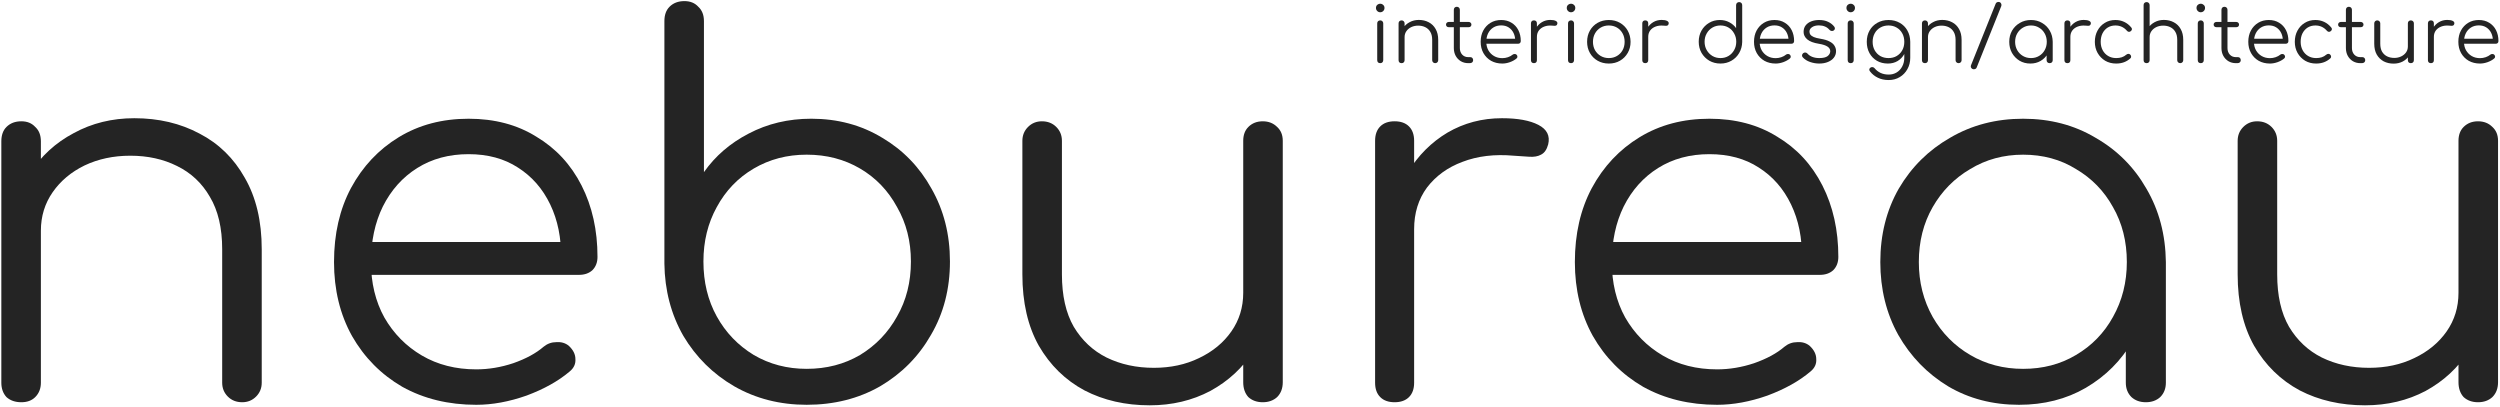 <?xml version="1.0" encoding="UTF-8"?> <svg xmlns="http://www.w3.org/2000/svg" width="1290" height="210" viewBox="0 0 1290 210" fill="none"><path d="M1220.35 209.141C1207.81 209.141 1196.59 206.58 1186.69 201.456C1176.8 196.156 1168.94 188.47 1163.11 178.4C1157.45 168.329 1154.63 156.05 1154.63 141.563V72.659C1154.63 69.833 1155.6 67.448 1157.54 65.504C1159.49 63.561 1161.87 62.589 1164.7 62.589C1167.7 62.589 1170.17 63.561 1172.12 65.504C1174.06 67.448 1175.03 69.833 1175.03 72.659V141.563C1175.03 152.517 1177.06 161.527 1181.13 168.594C1185.37 175.661 1191.02 180.962 1198.09 184.495C1205.33 188.029 1213.46 189.795 1222.47 189.795C1231.13 189.795 1238.9 188.117 1245.79 184.76C1252.86 181.403 1258.42 176.81 1262.49 170.979C1266.55 165.149 1268.58 158.524 1268.58 151.103H1283.16C1282.63 162.234 1279.54 172.216 1273.88 181.05C1268.41 189.707 1260.99 196.597 1251.62 201.721C1242.26 206.668 1231.83 209.141 1220.35 209.141ZM1278.65 207.551C1275.65 207.551 1273.18 206.668 1271.23 204.901C1269.47 202.958 1268.58 200.396 1268.58 197.216V72.659C1268.58 69.656 1269.47 67.271 1271.23 65.504C1273.18 63.561 1275.65 62.589 1278.65 62.589C1281.66 62.589 1284.13 63.561 1286.07 65.504C1288.02 67.271 1288.99 69.656 1288.99 72.659V197.216C1288.99 200.396 1288.02 202.958 1286.07 204.901C1284.13 206.668 1281.66 207.551 1278.65 207.551Z" fill="#242424"></path><path d="M1041.8 208.876C1028.19 208.876 1016 205.696 1005.22 199.336C994.447 192.799 985.878 183.965 979.518 172.834C973.334 161.704 970.243 149.16 970.243 135.202C970.243 121.068 973.423 108.436 979.783 97.305C986.32 86.175 995.154 77.43 1006.28 71.069C1017.42 64.532 1029.96 61.264 1043.92 61.264C1057.87 61.264 1070.33 64.532 1081.28 71.069C1092.41 77.43 1101.16 86.175 1107.52 97.305C1114.06 108.436 1117.41 121.068 1117.59 135.202L1109.37 141.563C1109.37 154.283 1106.37 165.767 1100.36 176.015C1094.53 186.085 1086.5 194.124 1076.25 200.131C1066.18 205.961 1054.69 208.876 1041.8 208.876ZM1043.92 190.325C1054.16 190.325 1063.26 187.94 1071.21 183.17C1079.34 178.4 1085.7 171.863 1090.29 163.559C1095.06 155.079 1097.45 145.626 1097.45 135.202C1097.45 124.602 1095.06 115.15 1090.29 106.846C1085.7 98.542 1079.34 92.005 1071.21 87.235C1063.26 82.288 1054.16 79.815 1043.92 79.815C1033.85 79.815 1024.75 82.288 1016.62 87.235C1008.49 92.005 1002.04 98.542 997.274 106.846C992.504 115.15 990.119 124.602 990.119 135.202C990.119 145.626 992.504 155.079 997.274 163.559C1002.04 171.863 1008.49 178.4 1016.62 183.17C1024.75 187.94 1033.85 190.325 1043.92 190.325ZM1107.25 207.551C1104.25 207.551 1101.78 206.668 1099.83 204.901C1097.89 202.958 1096.92 200.484 1096.92 197.481V152.163L1101.95 131.227L1117.59 135.202V197.481C1117.59 200.484 1116.62 202.958 1114.68 204.901C1112.73 206.668 1110.26 207.551 1107.25 207.551Z" fill="#242424"></path><path d="M886.041 208.876C871.73 208.876 859.009 205.784 847.879 199.601C836.925 193.24 828.268 184.495 821.907 173.364C815.724 162.234 812.632 149.513 812.632 135.202C812.632 120.715 815.547 107.994 821.377 97.04C827.384 85.91 835.6 77.165 846.024 70.804C856.447 64.444 868.461 61.264 882.065 61.264C895.493 61.264 907.153 64.356 917.047 70.539C927.118 76.546 934.891 84.938 940.368 95.716C945.845 106.493 948.584 118.772 948.584 132.552C948.584 135.379 947.7 137.676 945.934 139.443C944.167 141.033 941.87 141.828 939.043 141.828H826.412V124.867H941.163L929.768 133.082C929.945 122.835 928.089 113.648 924.203 105.521C920.316 97.394 914.75 91.034 907.507 86.44C900.44 81.846 891.959 79.55 882.065 79.55C871.995 79.55 863.161 81.935 855.564 86.705C847.967 91.475 842.048 98.101 837.808 106.581C833.745 114.885 831.713 124.425 831.713 135.202C831.713 145.98 834.01 155.52 838.603 163.824C843.373 172.128 849.822 178.665 857.949 183.435C866.076 188.205 875.44 190.59 886.041 190.59C892.401 190.59 898.761 189.53 905.122 187.41C911.659 185.113 916.871 182.287 920.757 178.93C922.701 177.34 924.909 176.545 927.383 176.545C929.856 176.368 931.976 176.986 933.743 178.4C936.04 180.52 937.188 182.817 937.188 185.29C937.365 187.764 936.393 189.884 934.273 191.65C928.443 196.597 921.022 200.749 912.012 204.106C903.002 207.286 894.344 208.876 886.041 208.876Z" fill="#242424"></path><path d="M718.03 118.241C718.56 107.287 721.387 97.482 726.511 88.825C731.811 80.167 738.613 73.365 746.917 68.418C755.397 63.471 764.761 60.998 775.008 60.998C783.135 60.998 789.407 62.146 793.824 64.443C798.241 66.74 799.919 70.097 798.859 74.514C798.153 77.164 796.916 78.931 795.149 79.814C793.559 80.697 791.527 81.051 789.054 80.874C786.757 80.697 784.107 80.521 781.103 80.344C771.21 79.461 762.376 80.521 754.602 83.524C747.005 86.351 740.91 90.768 736.316 96.775C731.899 102.782 729.691 109.937 729.691 118.241H718.03ZM719.62 207.551C716.44 207.551 713.967 206.667 712.2 204.9C710.433 203.134 709.55 200.66 709.55 197.48V72.659C709.55 69.478 710.433 67.005 712.2 65.238C713.967 63.471 716.44 62.588 719.62 62.588C722.8 62.588 725.274 63.471 727.041 65.238C728.807 67.005 729.691 69.478 729.691 72.659V197.48C729.691 200.66 728.807 203.134 727.041 204.9C725.274 206.667 722.8 207.551 719.62 207.551Z" fill="#242424"></path><path d="M593.272 209.141C580.728 209.141 569.509 206.58 559.615 201.456C549.721 196.156 541.859 188.47 536.029 178.4C530.375 168.329 527.548 156.05 527.548 141.563V72.659C527.548 69.833 528.52 67.448 530.464 65.504C532.407 63.561 534.792 62.589 537.619 62.589C540.622 62.589 543.096 63.561 545.039 65.504C546.983 67.448 547.954 69.833 547.954 72.659V141.563C547.954 152.517 549.986 161.527 554.05 168.594C558.29 175.661 563.944 180.962 571.011 184.495C578.254 188.029 586.381 189.795 595.392 189.795C604.049 189.795 611.823 188.117 618.713 184.76C625.78 181.403 631.345 176.81 635.409 170.979C639.472 165.149 641.504 158.524 641.504 151.103H656.08C655.55 162.234 652.458 172.216 646.805 181.05C641.328 189.707 633.907 196.597 624.543 201.721C615.18 206.668 604.756 209.141 593.272 209.141ZM651.575 207.551C648.571 207.551 646.098 206.668 644.154 204.901C642.388 202.958 641.504 200.396 641.504 197.216V72.659C641.504 69.656 642.388 67.271 644.154 65.504C646.098 63.561 648.571 62.589 651.575 62.589C654.578 62.589 657.052 63.561 658.995 65.504C660.939 67.271 661.91 69.656 661.91 72.659V197.216C661.91 200.396 660.939 202.958 658.995 204.901C657.052 206.668 654.578 207.551 651.575 207.551Z" fill="#242424"></path><path d="M416.235 208.872C402.455 208.872 389.999 205.692 378.869 199.332C367.915 192.971 359.169 184.314 352.632 173.36C346.272 162.23 343.003 149.774 342.827 135.993V10.907C342.827 7.727 343.71 5.253 345.477 3.486C347.42 1.543 349.982 0.571 353.162 0.571C356.166 0.571 358.551 1.543 360.318 3.486C362.261 5.253 363.233 7.727 363.233 10.907V88.821C369.063 80.517 376.748 73.892 386.289 68.945C396.006 63.821 406.783 61.259 418.621 61.259C432.225 61.259 444.415 64.528 455.192 71.065C465.97 77.425 474.45 86.171 480.634 97.301C486.994 108.432 490.174 120.976 490.174 134.933C490.174 149.067 486.906 161.7 480.369 172.83C474.008 183.961 465.263 192.795 454.132 199.332C443.002 205.692 430.37 208.872 416.235 208.872ZM416.235 190.321C426.483 190.321 435.67 187.936 443.797 183.166C451.924 178.219 458.284 171.593 462.878 163.29C467.648 154.986 470.033 145.534 470.033 134.933C470.033 124.509 467.648 115.146 462.878 106.842C458.284 98.361 451.924 91.736 443.797 86.966C435.67 82.195 426.483 79.81 416.235 79.81C406.165 79.81 397.066 82.195 388.939 86.966C380.812 91.736 374.452 98.361 369.858 106.842C365.265 115.146 362.968 124.509 362.968 134.933C362.968 145.534 365.265 154.986 369.858 163.29C374.452 171.593 380.812 178.219 388.939 183.166C397.066 187.936 406.165 190.321 416.235 190.321Z" fill="#242424"></path><path d="M245.764 208.876C231.453 208.876 218.732 205.784 207.602 199.601C196.648 193.24 187.991 184.495 181.63 173.364C175.447 162.234 172.355 149.513 172.355 135.202C172.355 120.715 175.27 107.994 181.1 97.04C187.107 85.91 195.323 77.165 205.747 70.804C216.171 64.444 228.185 61.264 241.789 61.264C255.216 61.264 266.877 64.356 276.77 70.539C286.841 76.546 294.615 84.938 300.092 95.716C305.569 106.493 308.307 118.772 308.307 132.552C308.307 135.379 307.424 137.676 305.657 139.443C303.89 141.033 301.593 141.828 298.767 141.828H186.136V124.867H300.887L289.491 133.082C289.668 122.835 287.813 113.648 283.926 105.521C280.039 97.394 274.474 91.034 267.23 86.44C260.163 81.846 251.682 79.55 241.789 79.55C231.718 79.55 222.884 81.935 215.287 86.705C207.69 91.475 201.772 98.101 197.531 106.581C193.468 114.885 191.436 124.425 191.436 135.202C191.436 145.98 193.733 155.52 198.326 163.824C203.097 172.128 209.545 178.665 217.672 183.435C225.799 188.205 235.163 190.59 245.764 190.59C252.124 190.59 258.484 189.53 264.845 187.41C271.382 185.113 276.594 182.287 280.481 178.93C282.424 177.34 284.632 176.545 287.106 176.545C289.579 176.368 291.699 176.986 293.466 178.4C295.763 180.52 296.911 182.817 296.911 185.29C297.088 187.764 296.116 189.884 293.996 191.65C288.166 196.597 280.746 200.749 271.735 204.106C262.725 207.286 254.068 208.876 245.764 208.876Z" fill="#242424"></path><path d="M124.981 207.551C121.978 207.551 119.504 206.579 117.561 204.635C115.618 202.692 114.646 200.307 114.646 197.48V128.577C114.646 117.623 112.526 108.612 108.285 101.545C104.222 94.478 98.568 89.178 91.325 85.644C84.258 82.111 76.219 80.344 67.208 80.344C58.551 80.344 50.689 82.022 43.622 85.379C36.732 88.736 31.255 93.33 27.191 99.16C23.128 104.99 21.096 111.616 21.096 119.036H6.52C6.874 107.905 9.877 98.012 15.531 89.355C21.184 80.521 28.693 73.63 38.057 68.683C47.421 63.56 57.845 60.998 69.329 60.998C81.873 60.998 93.091 63.648 102.985 68.948C112.879 74.072 120.653 81.669 126.306 91.74C132.137 101.81 135.052 114.089 135.052 128.577V197.48C135.052 200.307 134.08 202.692 132.137 204.635C130.193 206.579 127.808 207.551 124.981 207.551ZM11.025 207.551C7.845 207.551 5.284 206.667 3.34 204.9C1.573 202.957 0.69 200.484 0.69 197.48V72.924C0.69 69.743 1.573 67.27 3.34 65.503C5.284 63.56 7.845 62.588 11.025 62.588C14.029 62.588 16.414 63.56 18.181 65.503C20.124 67.27 21.096 69.743 21.096 72.924V197.48C21.096 200.484 20.124 202.957 18.181 204.9C16.414 206.667 14.029 207.551 11.025 207.551Z" fill="#242424"></path><path d="M1279.68 32.79C1277.5 32.79 1275.57 32.32 1273.87 31.378C1272.2 30.41 1270.89 29.079 1269.92 27.384C1268.98 25.69 1268.51 23.753 1268.51 21.575C1268.51 19.37 1268.95 17.433 1269.84 15.766C1270.75 14.071 1272 12.74 1273.59 11.772C1275.18 10.803 1277 10.319 1279.08 10.319C1281.12 10.319 1282.89 10.79 1284.4 11.731C1285.93 12.646 1287.12 13.923 1287.95 15.564C1288.78 17.204 1289.2 19.074 1289.2 21.172C1289.2 21.602 1289.07 21.951 1288.8 22.22C1288.53 22.462 1288.18 22.584 1287.75 22.584H1270.6V20.002H1288.07L1286.34 21.252C1286.36 19.692 1286.08 18.294 1285.49 17.057C1284.9 15.819 1284.05 14.851 1282.95 14.152C1281.87 13.453 1280.58 13.103 1279.08 13.103C1277.54 13.103 1276.2 13.466 1275.04 14.192C1273.88 14.918 1272.98 15.927 1272.34 17.218C1271.72 18.482 1271.41 19.934 1271.41 21.575C1271.41 23.216 1271.76 24.668 1272.46 25.932C1273.19 27.196 1274.17 28.191 1275.4 28.917C1276.64 29.643 1278.07 30.007 1279.68 30.007C1280.65 30.007 1281.62 29.845 1282.59 29.523C1283.58 29.173 1284.37 28.742 1284.97 28.232C1285.26 27.989 1285.6 27.868 1285.97 27.868C1286.35 27.841 1286.67 27.936 1286.94 28.151C1287.29 28.474 1287.47 28.823 1287.47 29.2C1287.49 29.576 1287.35 29.899 1287.02 30.168C1286.14 30.921 1285.01 31.553 1283.63 32.064C1282.26 32.548 1280.94 32.79 1279.68 32.79Z" fill="#242424"></path><path d="M1254.11 18.994C1254.19 17.327 1254.62 15.834 1255.4 14.516C1256.2 13.198 1257.24 12.163 1258.5 11.41C1259.79 10.657 1261.22 10.28 1262.78 10.28C1264.02 10.28 1264.97 10.455 1265.64 10.805C1266.32 11.154 1266.57 11.665 1266.41 12.338C1266.3 12.741 1266.11 13.01 1265.85 13.145C1265.6 13.279 1265.29 13.333 1264.92 13.306C1264.57 13.279 1264.16 13.252 1263.71 13.225C1262.2 13.091 1260.86 13.252 1259.67 13.709C1258.52 14.14 1257.59 14.812 1256.89 15.726C1256.22 16.641 1255.88 17.73 1255.88 18.994H1254.11ZM1254.35 32.59C1253.86 32.59 1253.49 32.455 1253.22 32.186C1252.95 31.917 1252.81 31.541 1252.81 31.057V12.055C1252.81 11.571 1252.95 11.195 1253.22 10.926C1253.49 10.657 1253.86 10.522 1254.35 10.522C1254.83 10.522 1255.21 10.657 1255.48 10.926C1255.75 11.195 1255.88 11.571 1255.88 12.055V31.057C1255.88 31.541 1255.75 31.917 1255.48 32.186C1255.21 32.455 1254.83 32.59 1254.35 32.59Z" fill="#242424"></path><path d="M1235.12 32.831C1233.21 32.831 1231.5 32.441 1229.99 31.661C1228.49 30.854 1227.29 29.684 1226.4 28.151C1225.54 26.618 1225.11 24.749 1225.11 22.544V12.055C1225.11 11.624 1225.26 11.261 1225.55 10.965C1225.85 10.669 1226.21 10.521 1226.64 10.521C1227.1 10.521 1227.48 10.669 1227.77 10.965C1228.07 11.261 1228.22 11.624 1228.22 12.055V22.544C1228.22 24.211 1228.53 25.583 1229.14 26.659C1229.79 27.734 1230.65 28.541 1231.73 29.079C1232.83 29.617 1234.07 29.886 1235.44 29.886C1236.76 29.886 1237.94 29.631 1238.99 29.119C1240.06 28.608 1240.91 27.909 1241.53 27.022C1242.15 26.134 1242.46 25.126 1242.46 23.996H1244.68C1244.6 25.69 1244.13 27.21 1243.26 28.555C1242.43 29.873 1241.3 30.922 1239.88 31.701C1238.45 32.455 1236.86 32.831 1235.12 32.831ZM1243.99 32.589C1243.53 32.589 1243.16 32.455 1242.86 32.185C1242.59 31.89 1242.46 31.5 1242.46 31.016V12.055C1242.46 11.597 1242.59 11.234 1242.86 10.965C1243.16 10.669 1243.53 10.521 1243.99 10.521C1244.45 10.521 1244.82 10.669 1245.12 10.965C1245.42 11.234 1245.56 11.597 1245.56 12.055V31.016C1245.56 31.5 1245.42 31.89 1245.12 32.185C1244.82 32.455 1244.45 32.589 1243.99 32.589Z" fill="#242424"></path><path d="M1217.91 32.586C1216.49 32.586 1215.21 32.25 1214.08 31.578C1212.98 30.905 1212.11 29.991 1211.46 28.834C1210.81 27.651 1210.49 26.306 1210.49 24.8V5.072C1210.49 4.615 1210.63 4.239 1210.9 3.943C1211.19 3.647 1211.57 3.499 1212.02 3.499C1212.48 3.499 1212.86 3.647 1213.15 3.943C1213.45 4.239 1213.6 4.615 1213.6 5.072V24.8C1213.6 26.172 1214 27.301 1214.81 28.189C1215.62 29.049 1216.65 29.48 1217.91 29.48H1219C1219.43 29.48 1219.78 29.628 1220.05 29.924C1220.32 30.219 1220.46 30.596 1220.46 31.053C1220.46 31.51 1220.3 31.887 1219.97 32.183C1219.65 32.452 1219.25 32.586 1218.76 32.586H1217.91ZM1207.87 14.028C1207.47 14.028 1207.13 13.907 1206.86 13.665C1206.59 13.396 1206.46 13.074 1206.46 12.697C1206.46 12.294 1206.59 11.971 1206.86 11.729C1207.13 11.46 1207.47 11.325 1207.87 11.325H1218.16C1218.56 11.325 1218.9 11.46 1219.17 11.729C1219.43 11.971 1219.57 12.294 1219.57 12.697C1219.57 13.074 1219.43 13.396 1219.17 13.665C1218.9 13.907 1218.56 14.028 1218.16 14.028H1207.87Z" fill="#242424"></path><path d="M1195.13 32.79C1193.01 32.79 1191.11 32.306 1189.44 31.338C1187.8 30.343 1186.5 28.998 1185.53 27.304C1184.59 25.609 1184.12 23.7 1184.12 21.575C1184.12 19.423 1184.57 17.5 1185.49 15.806C1186.4 14.112 1187.65 12.78 1189.24 11.812C1190.83 10.817 1192.66 10.319 1194.73 10.319C1196.37 10.319 1197.87 10.642 1199.25 11.288C1200.64 11.933 1201.87 12.901 1202.92 14.192C1203.21 14.515 1203.32 14.865 1203.24 15.241C1203.16 15.591 1202.93 15.9 1202.55 16.169C1202.26 16.384 1201.92 16.465 1201.54 16.411C1201.2 16.33 1200.89 16.129 1200.62 15.806C1199.06 14.031 1197.09 13.143 1194.73 13.143C1193.22 13.143 1191.89 13.506 1190.73 14.233C1189.6 14.959 1188.72 15.954 1188.07 17.218C1187.45 18.482 1187.14 19.934 1187.14 21.575C1187.14 23.189 1187.48 24.628 1188.15 25.892C1188.82 27.156 1189.76 28.151 1190.97 28.877C1192.19 29.603 1193.57 29.966 1195.13 29.966C1196.18 29.966 1197.13 29.832 1197.99 29.563C1198.88 29.267 1199.66 28.823 1200.33 28.232C1200.66 27.963 1200.99 27.815 1201.34 27.788C1201.69 27.761 1202.02 27.868 1202.31 28.11C1202.63 28.406 1202.81 28.742 1202.84 29.119C1202.89 29.496 1202.77 29.818 1202.47 30.087C1200.51 31.889 1198.06 32.79 1195.13 32.79Z" fill="#242424"></path><path d="M1171.3 32.79C1169.12 32.79 1167.18 32.32 1165.49 31.378C1163.82 30.41 1162.5 29.079 1161.54 27.384C1160.59 25.69 1160.12 23.753 1160.12 21.575C1160.12 19.37 1160.57 17.433 1161.46 15.766C1162.37 14.071 1163.62 12.74 1165.21 11.772C1166.79 10.803 1168.62 10.319 1170.69 10.319C1172.74 10.319 1174.51 10.79 1176.02 11.731C1177.55 12.646 1178.74 13.923 1179.57 15.564C1180.4 17.204 1180.82 19.074 1180.82 21.172C1180.82 21.602 1180.69 21.951 1180.42 22.22C1180.15 22.462 1179.8 22.584 1179.37 22.584H1162.22V20.002H1179.69L1177.96 21.252C1177.98 19.692 1177.7 18.294 1177.11 17.057C1176.52 15.819 1175.67 14.851 1174.57 14.152C1173.49 13.453 1172.2 13.103 1170.69 13.103C1169.16 13.103 1167.82 13.466 1166.66 14.192C1165.5 14.918 1164.6 15.927 1163.96 17.218C1163.34 18.482 1163.03 19.934 1163.03 21.575C1163.03 23.216 1163.38 24.668 1164.08 25.932C1164.8 27.196 1165.79 28.191 1167.02 28.917C1168.26 29.643 1169.69 30.007 1171.3 30.007C1172.27 30.007 1173.24 29.845 1174.2 29.523C1175.2 29.173 1175.99 28.742 1176.58 28.232C1176.88 27.989 1177.22 27.868 1177.59 27.868C1177.97 27.841 1178.29 27.936 1178.56 28.151C1178.91 28.474 1179.09 28.823 1179.09 29.2C1179.11 29.576 1178.96 29.899 1178.64 30.168C1177.75 30.921 1176.62 31.553 1175.25 32.064C1173.88 32.548 1172.56 32.79 1171.3 32.79Z" fill="#242424"></path><path d="M1153.7 32.586C1152.27 32.586 1150.99 32.25 1149.86 31.578C1148.76 30.905 1147.89 29.991 1147.24 28.834C1146.6 27.651 1146.27 26.306 1146.27 24.8V5.072C1146.27 4.615 1146.41 4.239 1146.68 3.943C1146.97 3.647 1147.35 3.499 1147.81 3.499C1148.26 3.499 1148.64 3.647 1148.94 3.943C1149.23 4.239 1149.38 4.615 1149.38 5.072V24.8C1149.38 26.172 1149.78 27.301 1150.59 28.189C1151.4 29.049 1152.43 29.48 1153.7 29.48H1154.79C1155.22 29.48 1155.57 29.628 1155.84 29.924C1156.1 30.219 1156.24 30.596 1156.24 31.053C1156.24 31.51 1156.08 31.887 1155.75 32.183C1155.43 32.452 1155.03 32.586 1154.54 32.586H1153.7ZM1143.65 14.028C1143.25 14.028 1142.91 13.907 1142.64 13.665C1142.37 13.396 1142.24 13.074 1142.24 12.697C1142.24 12.294 1142.37 11.971 1142.64 11.729C1142.91 11.46 1143.25 11.325 1143.65 11.325H1153.94C1154.34 11.325 1154.68 11.46 1154.95 11.729C1155.22 11.971 1155.35 12.294 1155.35 12.697C1155.35 13.074 1155.22 13.396 1154.95 13.665C1154.68 13.907 1154.34 14.028 1153.94 14.028H1143.65Z" fill="#242424"></path><path d="M1135.62 32.589C1135.14 32.589 1134.75 32.455 1134.45 32.186C1134.18 31.89 1134.05 31.5 1134.05 31.016V12.095C1134.05 11.611 1134.18 11.234 1134.45 10.966C1134.75 10.67 1135.14 10.522 1135.62 10.522C1136.08 10.522 1136.44 10.67 1136.71 10.966C1137.01 11.234 1137.15 11.611 1137.15 12.095V31.016C1137.15 31.5 1137.01 31.89 1136.71 32.186C1136.44 32.455 1136.08 32.589 1135.62 32.589ZM1135.58 6.326C1134.99 6.326 1134.48 6.111 1134.05 5.681C1133.62 5.25 1133.4 4.726 1133.4 4.107C1133.4 3.435 1133.62 2.91 1134.05 2.534C1134.5 2.13 1135.03 1.929 1135.62 1.929C1136.19 1.929 1136.68 2.13 1137.11 2.534C1137.57 2.91 1137.8 3.435 1137.8 4.107C1137.8 4.726 1137.58 5.25 1137.15 5.681C1136.72 6.111 1136.2 6.326 1135.58 6.326Z" fill="#242424"></path><path d="M1107.67 23.59C1107.19 23.59 1106.8 23.442 1106.5 23.147C1106.23 22.851 1106.1 22.474 1106.1 22.017V2.652C1106.1 2.168 1106.23 1.792 1106.5 1.523C1106.8 1.227 1107.19 1.079 1107.67 1.079C1108.13 1.079 1108.49 1.227 1108.76 1.523C1109.06 1.792 1109.21 2.168 1109.21 2.652V22.017C1109.21 22.474 1109.06 22.851 1108.76 23.147C1108.49 23.442 1108.13 23.59 1107.67 23.59ZM1125.02 32.587C1124.56 32.587 1124.19 32.439 1123.89 32.143C1123.59 31.847 1123.45 31.484 1123.45 31.054V20.565C1123.45 18.897 1123.12 17.526 1122.48 16.45C1121.86 15.374 1121 14.567 1119.9 14.029C1118.82 13.491 1117.6 13.222 1116.23 13.222C1114.91 13.222 1113.71 13.478 1112.64 13.989C1111.59 14.5 1110.75 15.199 1110.13 16.087C1109.52 16.974 1109.21 17.983 1109.21 19.112H1106.99C1107.04 17.418 1107.5 15.912 1108.36 14.594C1109.22 13.249 1110.36 12.2 1111.79 11.447C1113.21 10.667 1114.8 10.277 1116.55 10.277C1118.46 10.277 1120.17 10.681 1121.67 11.488C1123.18 12.268 1124.36 13.424 1125.22 14.957C1126.11 16.49 1126.55 18.359 1126.55 20.565V31.054C1126.55 31.484 1126.41 31.847 1126.11 32.143C1125.81 32.439 1125.45 32.587 1125.02 32.587ZM1107.67 32.587C1107.19 32.587 1106.8 32.452 1106.5 32.183C1106.23 31.887 1106.1 31.511 1106.1 31.054V12.093C1106.1 11.609 1106.23 11.232 1106.5 10.963C1106.8 10.667 1107.19 10.519 1107.67 10.519C1108.13 10.519 1108.49 10.667 1108.76 10.963C1109.06 11.232 1109.21 11.609 1109.21 12.093V31.054C1109.21 31.511 1109.06 31.887 1108.76 32.183C1108.49 32.452 1108.13 32.587 1107.67 32.587Z" fill="#242424"></path><path d="M1091.95 32.79C1089.82 32.79 1087.93 32.306 1086.26 31.338C1084.62 30.343 1083.32 28.998 1082.35 27.304C1081.41 25.609 1080.94 23.7 1080.94 21.575C1080.94 19.423 1081.39 17.5 1082.31 15.806C1083.22 14.112 1084.47 12.78 1086.06 11.812C1087.65 10.817 1089.47 10.319 1091.55 10.319C1093.19 10.319 1094.69 10.642 1096.06 11.288C1097.46 11.933 1098.69 12.901 1099.74 14.192C1100.03 14.515 1100.14 14.865 1100.06 15.241C1099.98 15.591 1099.75 15.9 1099.37 16.169C1099.08 16.384 1098.74 16.465 1098.36 16.411C1098.01 16.33 1097.7 16.129 1097.44 15.806C1095.88 14.031 1093.91 13.143 1091.55 13.143C1090.04 13.143 1088.71 13.506 1087.55 14.233C1086.42 14.959 1085.53 15.954 1084.89 17.218C1084.27 18.482 1083.96 19.934 1083.96 21.575C1083.96 23.189 1084.3 24.628 1084.97 25.892C1085.64 27.156 1086.58 28.151 1087.79 28.877C1089 29.603 1090.39 29.966 1091.95 29.966C1093 29.966 1093.95 29.832 1094.81 29.563C1095.7 29.267 1096.48 28.823 1097.15 28.232C1097.48 27.963 1097.81 27.815 1098.16 27.788C1098.51 27.761 1098.83 27.868 1099.13 28.11C1099.45 28.406 1099.63 28.742 1099.65 29.119C1099.71 29.496 1099.59 29.818 1099.29 30.087C1097.33 31.889 1094.88 32.79 1091.95 32.79Z" fill="#242424"></path><path d="M1066.54 18.994C1066.62 17.327 1067.05 15.834 1067.83 14.516C1068.63 13.198 1069.67 12.163 1070.93 11.41C1072.22 10.657 1073.65 10.28 1075.21 10.28C1076.45 10.28 1077.4 10.455 1078.07 10.805C1078.75 11.154 1079 11.665 1078.84 12.338C1078.73 12.741 1078.54 13.01 1078.28 13.145C1078.03 13.279 1077.72 13.333 1077.35 13.306C1077 13.279 1076.59 13.252 1076.14 13.225C1074.63 13.091 1073.29 13.252 1072.1 13.709C1070.95 14.14 1070.02 14.812 1069.32 15.726C1068.65 16.641 1068.31 17.73 1068.31 18.994H1066.54ZM1066.78 32.59C1066.29 32.59 1065.92 32.455 1065.65 32.186C1065.38 31.917 1065.24 31.541 1065.24 31.057V12.055C1065.24 11.571 1065.38 11.195 1065.65 10.926C1065.92 10.657 1066.29 10.522 1066.78 10.522C1067.26 10.522 1067.64 10.657 1067.91 10.926C1068.18 11.195 1068.31 11.571 1068.31 12.055V31.057C1068.31 31.541 1068.18 31.917 1067.91 32.186C1067.64 32.455 1067.26 32.59 1066.78 32.59Z" fill="#242424"></path><path d="M1047.66 32.79C1045.59 32.79 1043.74 32.306 1042.1 31.338C1040.46 30.343 1039.15 28.998 1038.18 27.304C1037.24 25.609 1036.77 23.7 1036.77 21.575C1036.77 19.423 1037.26 17.5 1038.22 15.806C1039.22 14.112 1040.56 12.78 1042.26 11.812C1043.95 10.817 1045.86 10.319 1047.99 10.319C1050.11 10.319 1052.01 10.817 1053.67 11.812C1055.37 12.78 1056.7 14.112 1057.67 15.806C1058.66 17.5 1059.17 19.423 1059.2 21.575L1057.95 22.543C1057.95 24.48 1057.49 26.228 1056.58 27.788C1055.69 29.321 1054.47 30.544 1052.91 31.459C1051.38 32.346 1049.63 32.79 1047.66 32.79ZM1047.99 29.966C1049.55 29.966 1050.93 29.603 1052.14 28.877C1053.38 28.151 1054.35 27.156 1055.05 25.892C1055.77 24.601 1056.14 23.162 1056.14 21.575C1056.14 19.961 1055.77 18.522 1055.05 17.258C1054.35 15.994 1053.38 14.999 1052.14 14.273C1050.93 13.52 1049.55 13.143 1047.99 13.143C1046.45 13.143 1045.07 13.52 1043.83 14.273C1042.59 14.999 1041.61 15.994 1040.89 17.258C1040.16 18.522 1039.8 19.961 1039.8 21.575C1039.8 23.162 1040.16 24.601 1040.89 25.892C1041.61 27.156 1042.59 28.151 1043.83 28.877C1045.07 29.603 1046.45 29.966 1047.99 29.966ZM1057.63 32.589C1057.17 32.589 1056.79 32.454 1056.5 32.185C1056.2 31.889 1056.05 31.513 1056.05 31.055V24.157L1056.82 20.97L1059.2 21.575V31.055C1059.2 31.513 1059.05 31.889 1058.76 32.185C1058.46 32.454 1058.09 32.589 1057.63 32.589Z" fill="#242424"></path><path d="M1018.51 35.735C1017.94 35.735 1017.5 35.507 1017.18 35.049C1016.88 34.619 1016.85 34.108 1017.1 33.516L1029.76 1.928C1029.87 1.632 1030.06 1.403 1030.33 1.242C1030.6 1.081 1030.89 1 1031.22 1C1031.81 1 1032.24 1.242 1032.51 1.726C1032.78 2.183 1032.82 2.681 1032.63 3.219L1019.96 34.848C1019.83 35.17 1019.62 35.399 1019.36 35.533C1019.09 35.668 1018.8 35.735 1018.51 35.735Z" fill="#242424"></path><path d="M1010.65 32.59C1010.19 32.59 1009.82 32.442 1009.52 32.146C1009.22 31.85 1009.08 31.487 1009.08 31.057V20.568C1009.08 18.9 1008.75 17.529 1008.11 16.453C1007.49 15.377 1006.63 14.57 1005.53 14.032C1004.45 13.494 1003.23 13.225 1001.86 13.225C1000.54 13.225 999.341 13.481 998.265 13.992C997.216 14.503 996.382 15.202 995.764 16.09C995.145 16.977 994.836 17.986 994.836 19.115H992.617C992.671 17.421 993.128 15.915 993.989 14.597C994.849 13.252 995.992 12.203 997.418 11.45C998.843 10.67 1000.43 10.28 1002.18 10.28C1004.09 10.28 1005.8 10.684 1007.3 11.491C1008.81 12.271 1009.99 13.427 1010.85 14.96C1011.74 16.493 1012.18 18.362 1012.18 20.568V31.057C1012.18 31.487 1012.04 31.85 1011.74 32.146C1011.44 32.442 1011.08 32.59 1010.65 32.59ZM993.303 32.59C992.819 32.59 992.429 32.455 992.133 32.186C991.864 31.89 991.729 31.514 991.729 31.057V12.096C991.729 11.612 991.864 11.235 992.133 10.966C992.429 10.67 992.819 10.522 993.303 10.522C993.76 10.522 994.123 10.67 994.392 10.966C994.688 11.235 994.836 11.612 994.836 12.096V31.057C994.836 31.514 994.688 31.89 994.392 32.186C994.123 32.455 993.76 32.59 993.303 32.59Z" fill="#242424"></path><path d="M974.148 32.79C972.024 32.79 970.141 32.32 968.5 31.378C966.86 30.41 965.569 29.079 964.628 27.384C963.713 25.69 963.256 23.753 963.256 21.575C963.256 19.37 963.74 17.42 964.708 15.725C965.676 14.031 967.008 12.713 968.702 11.772C970.397 10.803 972.32 10.319 974.471 10.319C976.65 10.319 978.573 10.803 980.24 11.772C981.935 12.713 983.252 14.031 984.194 15.725C985.162 17.42 985.66 19.37 985.686 21.575L983.871 22.543C983.871 24.533 983.454 26.308 982.62 27.868C981.787 29.401 980.63 30.612 979.151 31.499C977.699 32.36 976.031 32.79 974.148 32.79ZM974.552 41.303C972.427 41.303 970.558 40.899 968.944 40.092C967.33 39.312 965.999 38.236 964.95 36.865C964.654 36.542 964.52 36.193 964.547 35.816C964.601 35.439 964.802 35.13 965.152 34.888C965.502 34.646 965.892 34.565 966.322 34.646C966.752 34.727 967.088 34.928 967.33 35.251C968.11 36.219 969.106 36.999 970.316 37.591C971.553 38.183 972.978 38.479 974.592 38.479C976.098 38.479 977.457 38.115 978.667 37.389C979.877 36.663 980.832 35.641 981.531 34.323C982.257 33.005 982.62 31.459 982.62 29.684V23.552L983.79 21.212L985.686 21.575V29.805C985.686 31.983 985.202 33.933 984.234 35.655C983.266 37.403 981.948 38.774 980.28 39.77C978.613 40.792 976.703 41.303 974.552 41.303ZM974.471 29.966C976.058 29.966 977.457 29.617 978.667 28.917C979.904 28.191 980.872 27.196 981.571 25.932C982.271 24.668 982.62 23.216 982.62 21.575C982.62 19.934 982.271 18.482 981.571 17.218C980.872 15.927 979.904 14.932 978.667 14.233C977.457 13.506 976.058 13.143 974.471 13.143C972.884 13.143 971.472 13.506 970.235 14.233C968.998 14.932 968.03 15.927 967.33 17.218C966.631 18.482 966.282 19.934 966.282 21.575C966.282 23.216 966.631 24.668 967.33 25.932C968.03 27.196 968.998 28.191 970.235 28.917C971.472 29.617 972.884 29.966 974.471 29.966Z" fill="#242424"></path><path d="M954.984 32.589C954.5 32.589 954.11 32.455 953.815 32.186C953.546 31.89 953.411 31.5 953.411 31.016V12.095C953.411 11.611 953.546 11.234 953.815 10.966C954.11 10.67 954.5 10.522 954.984 10.522C955.442 10.522 955.805 10.67 956.074 10.966C956.37 11.234 956.517 11.611 956.517 12.095V31.016C956.517 31.5 956.37 31.89 956.074 32.186C955.805 32.455 955.442 32.589 954.984 32.589ZM954.944 6.326C954.352 6.326 953.841 6.111 953.411 5.681C952.981 5.25 952.766 4.726 952.766 4.107C952.766 3.435 952.981 2.91 953.411 2.534C953.868 2.13 954.393 1.929 954.984 1.929C955.549 1.929 956.047 2.13 956.477 2.534C956.934 2.91 957.163 3.435 957.163 4.107C957.163 4.726 956.948 5.25 956.517 5.681C956.087 6.111 955.563 6.326 954.944 6.326Z" fill="#242424"></path><path d="M938.724 32.79C937.137 32.79 935.564 32.521 934.004 31.983C932.444 31.445 931.18 30.639 930.212 29.563C929.916 29.24 929.795 28.877 929.849 28.474C929.903 28.07 930.104 27.721 930.454 27.425C930.831 27.156 931.22 27.048 931.624 27.102C932.027 27.156 932.364 27.331 932.632 27.626C933.278 28.379 934.125 28.958 935.174 29.361C936.25 29.765 937.433 29.966 938.724 29.966C940.714 29.966 942.153 29.63 943.041 28.958C943.928 28.258 944.386 27.425 944.413 26.456C944.413 25.488 943.955 24.695 943.041 24.076C942.126 23.431 940.62 22.933 938.523 22.584C935.806 22.153 933.816 21.4 932.552 20.324C931.288 19.248 930.656 17.971 930.656 16.492C930.656 15.12 931.019 13.977 931.745 13.063C932.471 12.148 933.439 11.462 934.65 11.005C935.86 10.548 937.191 10.319 938.644 10.319C940.446 10.319 941.992 10.629 943.283 11.247C944.601 11.866 945.663 12.7 946.47 13.748C946.739 14.098 946.847 14.461 946.793 14.838C946.739 15.214 946.524 15.524 946.147 15.766C945.825 15.954 945.448 16.021 945.018 15.967C944.614 15.887 944.265 15.685 943.969 15.362C943.296 14.582 942.516 14.017 941.629 13.668C940.741 13.291 939.719 13.103 938.563 13.103C937.084 13.103 935.9 13.412 935.013 14.031C934.125 14.623 933.681 15.376 933.681 16.29C933.681 16.909 933.843 17.447 934.166 17.904C934.515 18.361 935.093 18.764 935.9 19.114C936.734 19.464 937.89 19.759 939.37 20.002C941.387 20.324 942.974 20.808 944.13 21.454C945.314 22.073 946.147 22.812 946.631 23.673C947.142 24.506 947.398 25.421 947.398 26.416C947.398 27.68 947.021 28.796 946.268 29.765C945.542 30.706 944.52 31.445 943.202 31.983C941.911 32.521 940.419 32.79 938.724 32.79Z" fill="#242424"></path><path d="M916.242 32.79C914.063 32.79 912.127 32.32 910.432 31.378C908.765 30.41 907.447 29.079 906.479 27.384C905.538 25.69 905.067 23.753 905.067 21.575C905.067 19.37 905.511 17.433 906.398 15.766C907.313 14.071 908.563 12.74 910.15 11.772C911.737 10.803 913.566 10.319 915.637 10.319C917.681 10.319 919.456 10.79 920.962 11.731C922.495 12.646 923.678 13.923 924.512 15.564C925.346 17.204 925.763 19.074 925.763 21.172C925.763 21.602 925.628 21.951 925.359 22.22C925.09 22.462 924.741 22.584 924.31 22.584H907.165V20.002H924.633L922.898 21.252C922.925 19.692 922.643 18.294 922.051 17.057C921.459 15.819 920.612 14.851 919.51 14.152C918.434 13.453 917.143 13.103 915.637 13.103C914.104 13.103 912.759 13.466 911.602 14.192C910.446 14.918 909.545 15.927 908.899 17.218C908.281 18.482 907.972 19.934 907.972 21.575C907.972 23.216 908.321 24.668 909.02 25.932C909.747 27.196 910.728 28.191 911.966 28.917C913.203 29.643 914.628 30.007 916.242 30.007C917.21 30.007 918.178 29.845 919.147 29.523C920.142 29.173 920.935 28.742 921.527 28.232C921.823 27.989 922.159 27.868 922.535 27.868C922.912 27.841 923.235 27.936 923.504 28.151C923.853 28.474 924.028 28.823 924.028 29.2C924.055 29.576 923.907 29.899 923.584 30.168C922.697 30.921 921.567 31.553 920.195 32.064C918.824 32.548 917.506 32.79 916.242 32.79Z" fill="#242424"></path><path d="M887.758 32.788C885.634 32.788 883.724 32.304 882.03 31.336C880.335 30.341 878.99 28.996 877.995 27.302C877.027 25.608 876.543 23.684 876.543 21.533C876.543 19.408 877.014 17.499 877.955 15.804C878.923 14.11 880.228 12.778 881.868 11.81C883.509 10.815 885.365 10.318 887.436 10.318C889.237 10.318 890.865 10.708 892.317 11.488C893.769 12.241 894.939 13.249 895.827 14.513V2.652C895.827 2.168 895.975 1.792 896.271 1.523C896.566 1.227 896.943 1.079 897.4 1.079C897.857 1.079 898.234 1.227 898.53 1.523C898.826 1.792 898.974 2.168 898.974 2.652V21.694C898.92 23.792 898.395 25.688 897.4 27.383C896.432 29.05 895.101 30.368 893.406 31.336C891.739 32.304 889.856 32.788 887.758 32.788ZM887.758 29.965C889.318 29.965 890.703 29.601 891.914 28.875C893.151 28.122 894.119 27.114 894.818 25.849C895.544 24.585 895.907 23.147 895.907 21.533C895.907 19.946 895.544 18.521 894.818 17.256C894.119 15.966 893.151 14.957 891.914 14.231C890.703 13.505 889.318 13.142 887.758 13.142C886.225 13.142 884.84 13.505 883.603 14.231C882.366 14.957 881.384 15.966 880.658 17.256C879.932 18.521 879.569 19.946 879.569 21.533C879.569 23.147 879.932 24.585 880.658 25.849C881.384 27.114 882.366 28.122 883.603 28.875C884.84 29.601 886.225 29.965 887.758 29.965Z" fill="#242424"></path><path d="M848.708 18.994C848.789 17.327 849.219 15.834 849.999 14.516C850.806 13.198 851.842 12.163 853.106 11.41C854.397 10.657 855.822 10.28 857.382 10.28C858.619 10.28 859.574 10.455 860.246 10.805C860.919 11.154 861.174 11.665 861.013 12.338C860.905 12.741 860.717 13.01 860.448 13.145C860.206 13.279 859.897 13.333 859.52 13.306C859.171 13.279 858.767 13.252 858.31 13.225C856.804 13.091 855.459 13.252 854.276 13.709C853.119 14.14 852.191 14.812 851.492 15.726C850.82 16.641 850.484 17.73 850.484 18.994H848.708ZM848.951 32.59C848.466 32.59 848.09 32.455 847.821 32.186C847.552 31.917 847.417 31.541 847.417 31.057V12.055C847.417 11.571 847.552 11.195 847.821 10.926C848.09 10.657 848.466 10.522 848.951 10.522C849.435 10.522 849.811 10.657 850.08 10.926C850.349 11.195 850.484 11.571 850.484 12.055V31.057C850.484 31.541 850.349 31.917 850.08 32.186C849.811 32.455 849.435 32.59 848.951 32.59Z" fill="#242424"></path><path d="M830.16 32.79C828.008 32.79 826.085 32.306 824.391 31.338C822.696 30.37 821.365 29.038 820.397 27.344C819.428 25.65 818.944 23.727 818.944 21.575C818.944 19.396 819.428 17.46 820.397 15.766C821.365 14.071 822.696 12.74 824.391 11.772C826.085 10.803 828.008 10.319 830.16 10.319C832.311 10.319 834.221 10.803 835.888 11.772C837.583 12.74 838.914 14.071 839.882 15.766C840.85 17.46 841.348 19.396 841.375 21.575C841.375 23.727 840.877 25.65 839.882 27.344C838.914 29.038 837.583 30.37 835.888 31.338C834.221 32.306 832.311 32.79 830.16 32.79ZM830.16 29.966C831.72 29.966 833.118 29.603 834.355 28.877C835.592 28.151 836.561 27.156 837.26 25.892C837.959 24.628 838.309 23.189 838.309 21.575C838.309 19.961 837.959 18.522 837.26 17.258C836.561 15.967 835.592 14.959 834.355 14.233C833.118 13.506 831.72 13.143 830.16 13.143C828.6 13.143 827.201 13.506 825.964 14.233C824.727 14.959 823.745 15.967 823.019 17.258C822.32 18.522 821.97 19.961 821.97 21.575C821.97 23.189 822.32 24.628 823.019 25.892C823.745 27.156 824.727 28.151 825.964 28.877C827.201 29.603 828.6 29.966 830.16 29.966Z" fill="#242424"></path><path d="M810.673 32.589C810.189 32.589 809.799 32.455 809.503 32.186C809.234 31.89 809.1 31.5 809.1 31.016V12.095C809.1 11.611 809.234 11.234 809.503 10.966C809.799 10.67 810.189 10.522 810.673 10.522C811.13 10.522 811.493 10.67 811.762 10.966C812.058 11.234 812.206 11.611 812.206 12.095V31.016C812.206 31.5 812.058 31.89 811.762 32.186C811.493 32.455 811.13 32.589 810.673 32.589ZM810.633 6.326C810.041 6.326 809.53 6.111 809.1 5.681C808.669 5.25 808.454 4.726 808.454 4.107C808.454 3.435 808.669 2.91 809.1 2.534C809.557 2.13 810.081 1.929 810.673 1.929C811.238 1.929 811.735 2.13 812.166 2.534C812.623 2.91 812.851 3.435 812.851 4.107C812.851 4.726 812.636 5.25 812.206 5.681C811.776 6.111 811.251 6.326 810.633 6.326Z" fill="#242424"></path><path d="M791.268 18.994C791.348 17.327 791.779 15.834 792.558 14.516C793.365 13.198 794.401 12.163 795.665 11.41C796.956 10.657 798.381 10.28 799.941 10.28C801.178 10.28 802.133 10.455 802.806 10.805C803.478 11.154 803.733 11.665 803.572 12.338C803.464 12.741 803.276 13.01 803.007 13.145C802.765 13.279 802.456 13.333 802.079 13.306C801.73 13.279 801.326 13.252 800.869 13.225C799.363 13.091 798.018 13.252 796.835 13.709C795.678 14.14 794.75 14.812 794.051 15.726C793.379 16.641 793.043 17.73 793.043 18.994H791.268ZM791.51 32.59C791.025 32.59 790.649 32.455 790.38 32.186C790.111 31.917 789.977 31.541 789.977 31.057V12.055C789.977 11.571 790.111 11.195 790.38 10.926C790.649 10.657 791.025 10.522 791.51 10.522C791.994 10.522 792.37 10.657 792.639 10.926C792.908 11.195 793.043 11.571 793.043 12.055V31.057C793.043 31.541 792.908 31.917 792.639 32.186C792.37 32.455 791.994 32.59 791.51 32.59Z" fill="#242424"></path><path d="M775.2 32.79C773.021 32.79 771.085 32.32 769.39 31.378C767.723 30.41 766.405 29.079 765.437 27.384C764.496 25.69 764.025 23.753 764.025 21.575C764.025 19.37 764.469 17.433 765.356 15.766C766.271 14.071 767.521 12.74 769.108 11.772C770.695 10.803 772.524 10.319 774.595 10.319C776.639 10.319 778.414 10.79 779.92 11.731C781.453 12.646 782.636 13.923 783.47 15.564C784.304 17.204 784.721 19.074 784.721 21.172C784.721 21.602 784.586 21.951 784.317 22.22C784.048 22.462 783.699 22.584 783.268 22.584H766.123V20.002H783.591L781.856 21.252C781.883 19.692 781.601 18.294 781.009 17.057C780.417 15.819 779.57 14.851 778.468 14.152C777.392 13.453 776.101 13.103 774.595 13.103C773.062 13.103 771.717 13.466 770.56 14.192C769.404 14.918 768.503 15.927 767.857 17.218C767.239 18.482 766.93 19.934 766.93 21.575C766.93 23.216 767.279 24.668 767.978 25.932C768.705 27.196 769.686 28.191 770.924 28.917C772.161 29.643 773.586 30.007 775.2 30.007C776.168 30.007 777.136 29.845 778.105 29.523C779.1 29.173 779.893 28.742 780.485 28.232C780.781 27.989 781.117 27.868 781.493 27.868C781.87 27.841 782.193 27.936 782.462 28.151C782.811 28.474 782.986 28.823 782.986 29.2C783.013 29.576 782.865 29.899 782.542 30.168C781.655 30.921 780.525 31.553 779.153 32.064C777.782 32.548 776.464 32.79 775.2 32.79Z" fill="#242424"></path><path d="M757.598 32.586C756.173 32.586 754.895 32.25 753.765 31.578C752.663 30.905 751.789 29.991 751.143 28.834C750.498 27.651 750.175 26.306 750.175 24.8V5.072C750.175 4.615 750.309 4.239 750.578 3.943C750.874 3.647 751.251 3.499 751.708 3.499C752.165 3.499 752.542 3.647 752.838 3.943C753.133 4.239 753.281 4.615 753.281 5.072V24.8C753.281 26.172 753.685 27.301 754.492 28.189C755.298 29.049 756.334 29.48 757.598 29.48H758.687C759.118 29.48 759.467 29.628 759.736 29.924C760.005 30.219 760.14 30.596 760.14 31.053C760.14 31.51 759.978 31.887 759.655 32.183C759.333 32.452 758.929 32.586 758.445 32.586H757.598ZM747.553 14.028C747.149 14.028 746.813 13.907 746.544 13.665C746.275 13.396 746.141 13.074 746.141 12.697C746.141 12.294 746.275 11.971 746.544 11.729C746.813 11.46 747.149 11.325 747.553 11.325H757.84C758.243 11.325 758.58 11.46 758.849 11.729C759.118 11.971 759.252 12.294 759.252 12.697C759.252 13.074 759.118 13.396 758.849 13.665C758.58 13.907 758.243 14.028 757.84 14.028H747.553Z" fill="#242424"></path><path d="M740.582 32.59C740.125 32.59 739.749 32.442 739.453 32.146C739.157 31.85 739.009 31.487 739.009 31.057V20.568C739.009 18.9 738.686 17.529 738.041 16.453C737.422 15.377 736.562 14.57 735.459 14.032C734.383 13.494 733.159 13.225 731.788 13.225C730.47 13.225 729.273 13.481 728.197 13.992C727.148 14.503 726.314 15.202 725.696 16.09C725.077 16.977 724.768 17.986 724.768 19.115H722.549C722.603 17.421 723.06 15.915 723.921 14.597C724.781 13.252 725.925 12.203 727.35 11.45C728.775 10.67 730.362 10.28 732.11 10.28C734.02 10.28 735.728 10.684 737.234 11.491C738.74 12.271 739.923 13.427 740.784 14.96C741.672 16.493 742.115 18.362 742.115 20.568V31.057C742.115 31.487 741.967 31.85 741.672 32.146C741.376 32.442 741.013 32.59 740.582 32.59ZM723.235 32.59C722.751 32.59 722.361 32.455 722.065 32.186C721.796 31.89 721.662 31.514 721.662 31.057V12.096C721.662 11.612 721.796 11.235 722.065 10.966C722.361 10.67 722.751 10.522 723.235 10.522C723.692 10.522 724.055 10.67 724.324 10.966C724.62 11.235 724.768 11.612 724.768 12.096V31.057C724.768 31.514 724.62 31.89 724.324 32.186C724.055 32.455 723.692 32.59 723.235 32.59Z" fill="#242424"></path><path d="M712.219 32.589C711.735 32.589 711.345 32.455 711.049 32.186C710.78 31.89 710.645 31.5 710.645 31.016V12.095C710.645 11.611 710.78 11.234 711.049 10.966C711.345 10.67 711.735 10.522 712.219 10.522C712.676 10.522 713.039 10.67 713.308 10.966C713.604 11.234 713.752 11.611 713.752 12.095V31.016C713.752 31.5 713.604 31.89 713.308 32.186C713.039 32.455 712.676 32.589 712.219 32.589ZM712.179 6.326C711.587 6.326 711.076 6.111 710.645 5.681C710.215 5.25 710 4.726 710 4.107C710 3.435 710.215 2.91 710.645 2.534C711.103 2.13 711.627 1.929 712.219 1.929C712.784 1.929 713.281 2.13 713.712 2.534C714.169 2.91 714.397 3.435 714.397 4.107C714.397 4.726 714.182 5.25 713.752 5.681C713.322 6.111 712.797 6.326 712.179 6.326Z" fill="#242424"></path></svg> 
